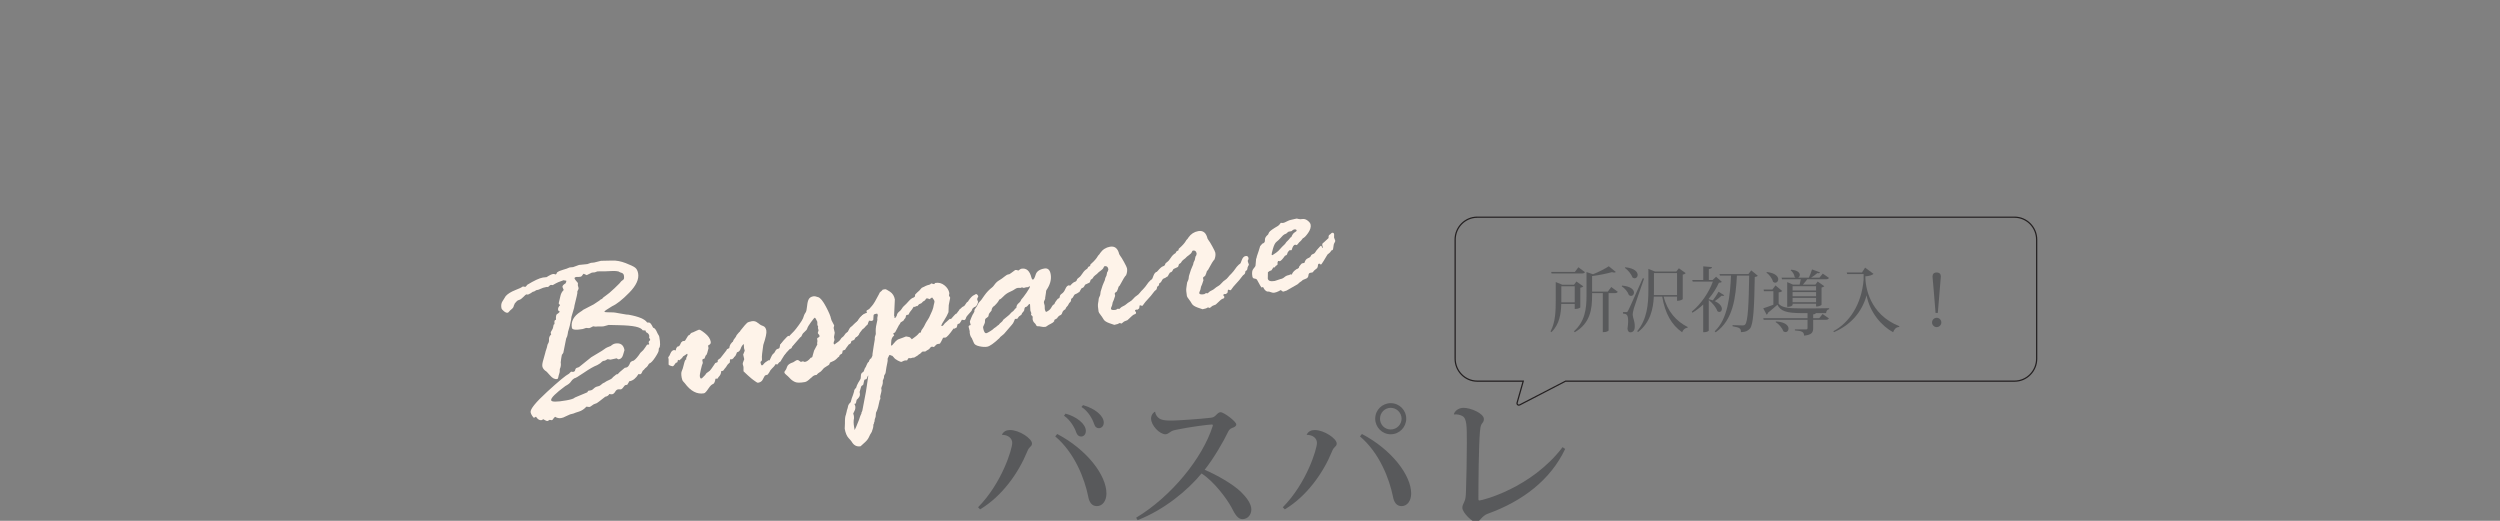 <?xml version="1.0" encoding="UTF-8" standalone="no"?>
<!DOCTYPE svg PUBLIC "-//W3C//DTD SVG 1.1//EN" "http://www.w3.org/Graphics/SVG/1.1/DTD/svg11.dtd">
<svg width="100%" height="100%" viewBox="0 0 720 150" version="1.1" xmlns="http://www.w3.org/2000/svg" xmlns:xlink="http://www.w3.org/1999/xlink" xml:space="preserve" xmlns:serif="http://www.serif.com/" style="fill-rule:evenodd;clip-rule:evenodd;stroke-linejoin:round;stroke-miterlimit:2;">
    <rect x="0" y="0" width="720" height="150" fill="#808080" stroke="none"/>
    <g transform="matrix(1,0,0,1,-3280,-2040)">
        <g id="menu2_head" transform="matrix(0.5,0,0,0.167,3280,2040)">
            <rect x="0" y="0" width="1440" height="900" style="fill:none;"/>
            <clipPath id="_clip1">
                <rect x="0" y="0" width="1440" height="900"/>
            </clipPath>
            <g clip-path="url(#_clip1)">
                <g transform="matrix(0.457,0,0,1.372,-4387.82,-1294.07)">
                    <g transform="matrix(5.556,0,0,5.556,10394.9,1320.63)">
                        <path d="M0,18.318L-0.109,18.338C-0.097,18.411 -0.237,18.67 -0.533,19.116L-0.942,19.188L-1.096,19.271C-1.483,19.827 -1.778,20.123 -1.978,20.158L-2.542,20.144L-2.65,20.164C-2.887,20.205 -3.098,20.387 -3.284,20.711C-3.471,21.034 -3.7,21.219 -3.972,21.267C-4.081,21.287 -4.29,21.267 -4.6,21.21C-4.767,21.54 -5.077,21.744 -5.529,21.824L-6.888,22.879C-7.057,22.983 -7.193,23.083 -7.299,23.175C-7.404,23.269 -7.572,23.345 -7.806,23.406C-8.039,23.465 -8.278,23.596 -8.522,23.798C-8.768,24.002 -8.972,24.117 -9.135,24.145L-9.795,24.065C-10.313,24.626 -10.871,24.996 -11.466,25.175C-12.062,25.355 -12.488,25.505 -12.748,25.626L-13.501,25.815L-14.618,26.321C-14.872,26.479 -15.179,26.589 -15.542,26.653C-15.996,26.733 -16.453,26.635 -16.913,26.36C-17.105,26.545 -17.298,26.776 -17.493,27.052L-17.646,27.136C-17.683,27.142 -17.761,27.129 -17.879,27.093C-17.997,27.057 -18.093,27.047 -18.165,27.059C-18.202,27.066 -18.266,27.105 -18.355,27.177C-18.445,27.249 -18.545,27.295 -18.654,27.314C-18.781,27.337 -19.104,27.197 -19.626,26.895C-19.733,27.026 -19.842,27.101 -19.951,27.121C-20.423,27.204 -20.853,26.943 -21.24,26.337L-21.675,26.582C-21.747,26.594 -21.884,26.455 -22.086,26.163C-22.286,25.87 -22.409,25.596 -22.454,25.341C-22.576,24.651 -21.332,23.111 -18.72,20.72C-16.108,18.33 -14.45,16.96 -13.742,16.61L-13.503,16.371C-13.414,16.243 -13.306,16.167 -13.178,16.144C-13.142,16.138 -13.045,16.16 -12.886,16.206L-12.723,16.177C-12.505,16.138 -12.373,15.984 -12.327,15.714C-12.28,15.444 -12.085,15.278 -11.739,15.216L-11.477,15.114L-8.694,12.881C-8.562,12.783 -8.096,12.504 -7.296,12.044C-6.496,11.585 -5.952,11.24 -5.665,11.011C-5.378,10.783 -4.907,10.554 -4.253,10.327L-4.01,10.115C-3.741,9.937 -3.508,9.83 -3.307,9.795C-2.09,9.58 -1.375,10.072 -1.163,11.271L-1.445,12.221C-1.609,12.887 -1.928,13.261 -2.4,13.345C-2.545,13.371 -2.663,13.34 -2.754,13.253C-2.844,13.166 -2.916,13.127 -2.972,13.136L-4.352,13.436L-4.99,13.323C-5.005,13.345 -5.201,13.455 -5.578,13.652L-6.015,13.729C-6.088,13.742 -6.309,13.922 -6.679,14.267L-7.34,14.666C-8.096,14.949 -9.1,15.52 -10.354,16.378C-11.608,17.236 -12.348,17.667 -12.572,17.669C-12.892,17.875 -13.146,18.131 -13.336,18.435C-13.526,18.741 -13.938,19.062 -14.572,19.398C-16.811,21.048 -17.887,22.119 -17.8,22.61C-17.727,23.028 -16.564,23.039 -14.313,22.641C-13.26,22.456 -12.623,22.241 -12.403,21.996L-9.604,20.827L-9.385,20.48L-8.813,20.379C-8.577,20.338 -8.341,20.192 -8.104,19.944C-7.866,19.697 -7.548,19.537 -7.148,19.466C-6.895,19.422 -6.659,19.296 -6.442,19.089C-6.227,18.882 -6.039,18.752 -5.88,18.695C-5.722,18.638 -5.59,18.564 -5.485,18.47C-5.38,18.378 -5.092,18.228 -4.623,18.023C-4.153,17.819 -3.872,17.605 -3.78,17.383L-3.482,17.162C-3.386,17.07 -3.231,16.94 -3.019,16.771L-2.69,16.714C-2.654,16.707 -2.505,16.549 -2.24,16.24L-1.09,15.278L-0.763,15.22C-0.399,15.157 -0.101,14.785 0.136,14.107C0.318,13.869 0.582,13.718 0.928,13.658C1.409,13.31 1.915,12.724 2.444,11.901L3.095,11.28C3.46,10.803 3.736,10.407 3.925,10.093C3.962,10.088 3.977,10.066 3.97,10.029L4.416,10.007L4.44,9.834C4.435,9.797 4.405,9.737 4.354,9.653L4.334,9.544C4.309,9.398 4.361,9.276 4.494,9.177C4.627,9.08 4.687,8.994 4.674,8.922L4.409,8.378C4.469,8.293 4.486,8.177 4.46,8.031C4.396,7.668 4.162,7.4 3.757,7.228L3.673,7.074L3.635,6.855C3.44,6.815 3.222,6.797 2.979,6.802C2.763,6.428 2.222,6.149 1.355,5.964C0.489,5.78 -0.752,5.672 -2.367,5.637L-4.762,5.582L-5.857,5.887C-6.04,5.92 -6.313,5.93 -6.68,5.92C-7.046,5.91 -7.312,5.919 -7.474,5.948C-7.638,5.976 -7.902,5.958 -8.27,5.891C-8.73,6.14 -9.034,6.279 -9.179,6.304L-9.861,6.255L-10.631,6.505C-12.19,6.779 -13.011,6.69 -13.091,6.235C-13.344,4.799 -12.695,3.589 -11.146,2.603C-10.939,2.492 -10.731,2.343 -10.521,2.156L-8.46,1.089C-8.285,1.021 -8.043,0.876 -7.735,0.653C-7.429,0.429 -7.139,0.238 -6.867,0.078L-6.524,-0.207L-6.233,-0.315C-6.121,-0.522 -5.85,-0.763 -5.419,-1.035C-4.989,-1.307 -4.315,-1.875 -3.4,-2.74C-2.484,-3.604 -1.977,-4.129 -1.879,-4.315C-1.782,-4.407 -1.638,-4.517 -1.444,-4.645C-1.252,-4.773 -1.201,-5.1 -1.294,-5.627C-1.355,-5.972 -1.59,-6.184 -1.998,-6.262L-2.364,-6.422C-2.414,-6.489 -2.51,-6.528 -2.652,-6.54C-2.796,-6.552 -2.95,-6.577 -3.116,-6.613C-3.282,-6.649 -4.128,-6.626 -5.653,-6.544L-7.285,-6.538L-7.895,-6.318L-8.56,-6.258L-9.726,-5.687L-10.307,-5.95C-10.313,-5.986 -10.354,-5.997 -10.426,-5.985C-10.499,-5.972 -10.593,-5.866 -10.708,-5.668C-10.823,-5.469 -10.964,-5.356 -11.126,-5.327C-11.418,-5.276 -11.716,-5.26 -12.021,-5.282L-12.129,-5.263C-12.401,-5.215 -12.521,-5.099 -12.489,-4.917C-12.471,-4.809 -12.214,-4.47 -11.721,-3.901L-11.743,-3.391L-11.578,-2.774C-11.553,-2.628 -11.647,-2.368 -11.86,-1.993L-11.853,-1.629C-11.904,-1.283 -12.038,-0.687 -12.254,0.156C-12.47,1.001 -12.58,1.517 -12.585,1.705L-13.2,3.781L-13.268,4.355C-13.496,5.502 -13.673,6.244 -13.801,6.585C-13.927,6.926 -14.008,7.268 -14.04,7.611C-14.073,7.955 -14.19,8.303 -14.39,8.656L-15.03,11.861C-15.099,12.005 -15.21,12.165 -15.365,12.342C-15.479,12.869 -15.565,13.436 -15.626,14.047C-15.533,14.574 -15.603,15.083 -15.833,15.573L-15.851,16.11C-15.838,16.182 -15.882,16.364 -15.979,16.653C-16.078,16.942 -16.145,17.203 -16.179,17.433C-16.213,17.664 -16.303,17.792 -16.448,17.817C-16.976,17.91 -17.512,17.635 -18.056,16.991C-18.601,16.346 -18.962,15.994 -19.142,15.931C-19.515,15.623 -19.731,15.296 -19.793,14.95C-19.851,14.623 -19.77,14.102 -19.548,13.389C-19.327,12.675 -19.192,12.193 -19.144,11.94C-19.094,11.688 -19.016,11.417 -18.907,11.126C-18.799,10.835 -18.728,10.579 -18.691,10.357C-18.655,10.135 -18.607,9.981 -18.548,9.895C-18.338,9.596 -18.25,9.249 -18.282,8.851C-18.315,8.454 -18.147,8.073 -17.781,7.709C-17.834,7.625 -17.869,7.527 -17.888,7.419C-17.914,7.273 -17.837,7.072 -17.657,6.815C-17.478,6.558 -17.375,6.321 -17.348,6.1C-17.321,5.88 -17.284,5.691 -17.237,5.533L-17.038,5.385C-17.028,5.233 -17.032,5.051 -17.05,4.839C-17.069,4.628 -16.954,4.481 -16.706,4.399C-16.743,3.656 -16.663,3.234 -16.465,3.133C-16.268,3.033 -16.052,2.85 -15.817,2.584C-16.064,2.459 -16.197,2.341 -16.217,2.232C-16.287,1.833 -16.138,1.46 -15.768,1.114C-15.819,1.029 -15.886,0.951 -15.963,0.881C-16.042,0.81 -16.083,0.757 -16.09,0.72L-15.704,-0.921C-15.595,-1.465 -15.356,-1.92 -14.989,-2.285L-14.935,-2.294L-15.228,-3.001C-15.272,-3.255 -15.04,-3.531 -14.53,-3.828C-14.369,-4.08 -14.323,-4.295 -14.391,-4.47L-14.527,-4.447L-14.992,-4.533L-16.153,-4.104C-16.468,-3.973 -16.896,-3.747 -17.439,-3.427L-17.785,-3.478L-17.922,-3.453C-17.995,-3.441 -18.127,-3.343 -18.319,-3.16L-18.514,-2.984C-18.633,-3.02 -18.747,-3.028 -18.855,-3.008C-19.4,-2.912 -19.849,-2.772 -20.201,-2.588C-20.552,-2.405 -20.866,-2.307 -21.146,-2.295C-21.245,-2.222 -21.423,-2.116 -21.679,-1.977L-21.951,-1.928C-21.987,-1.922 -22.066,-1.866 -22.188,-1.76C-22.31,-1.655 -22.595,-1.496 -23.045,-1.286C-23.276,-1.32 -23.409,-1.334 -23.445,-1.328C-23.519,-1.315 -23.736,-1.121 -24.101,-0.748C-24.466,-0.375 -24.773,-0.157 -25.024,-0.093C-25.275,-0.031 -25.46,0.068 -25.576,0.2C-25.694,0.334 -25.847,0.502 -26.035,0.704L-26.275,1.252C-26.304,1.519 -26.461,1.767 -26.748,1.996C-27.035,2.224 -27.231,2.414 -27.336,2.563C-27.44,2.713 -27.556,2.798 -27.683,2.821C-27.901,2.859 -28.179,2.745 -28.517,2.476C-28.854,2.208 -29.042,1.964 -29.08,1.746C-29.186,1.146 -29.109,0.65 -28.851,0.257C-28.593,-0.134 -28.341,-0.539 -28.096,-0.957C-27.624,-1.471 -26.911,-1.915 -25.957,-2.29C-25.002,-2.664 -24.443,-2.923 -24.28,-3.064C-24.287,-3.1 -24.272,-3.121 -24.235,-3.128L-23.744,-3.046C-23.622,-2.993 -23.442,-3.146 -23.207,-3.506C-21.65,-4.454 -20.482,-4.998 -19.701,-5.136L-19.592,-5.156L-18.847,-5.23L-18.313,-5.55C-17.938,-5.765 -17.652,-5.891 -17.452,-5.926C-17.234,-5.964 -17.083,-5.958 -17,-5.908C-16.915,-5.857 -16.837,-5.838 -16.765,-5.851C-16.655,-5.869 -16.551,-6.019 -16.45,-6.3C-16.138,-6.542 -15.682,-6.744 -15.082,-6.906C-14.483,-7.069 -14.003,-7.238 -13.64,-7.413L-13.478,-7.442L-12.813,-7.503L-11.467,-7.994L-9.59,-8.184L-8.77,-8.469L-8.051,-8.539L-6.489,-8.927L-3.942,-8.983C-2.994,-9.019 -1.978,-8.828 -0.892,-8.411C0.193,-7.993 0.909,-7.651 1.256,-7.384C1.603,-7.117 1.829,-6.684 1.935,-6.084C2.165,-4.776 1.495,-3.323 -0.075,-1.724C-1.646,-0.126 -2.936,0.893 -3.944,1.334C-5.146,2.051 -5.737,2.464 -5.718,2.574C-5.698,2.683 -5.326,2.734 -4.601,2.728C-3.875,2.722 -3.404,2.747 -3.189,2.802C-2.976,2.859 -2.792,2.892 -2.641,2.903C-2.49,2.914 -2.115,2.979 -1.517,3.097C-0.918,3.217 -0.488,3.273 -0.229,3.264C2.083,3.681 3.483,4.268 3.974,5.025C4.031,5.034 4.183,5.04 4.426,5.044C4.671,5.047 4.974,5.439 5.337,6.218C5.654,6.218 5.979,6.621 6.308,7.424L6.475,7.732C6.622,7.931 6.71,8.113 6.739,8.276C6.995,9.73 6.976,10.577 6.681,10.816C6.62,10.902 6.595,11.07 6.602,11.322C6.608,11.574 6.342,12.108 5.802,12.924C5.262,13.742 4.822,14.198 4.483,14.296C4.398,14.348 4.271,14.529 4.103,14.84L3.869,15.107C3.604,15.303 3.431,15.464 3.351,15.591C3.27,15.717 3.186,15.798 3.099,15.833C3.011,15.867 2.916,16.019 2.813,16.29C2.712,16.561 2.561,16.714 2.362,16.75C2.318,16.72 2.222,16.7 2.07,16.688L2.016,16.698C1.434,17.644 0.762,18.184 0,18.318" style="fill:rgb(254,243,233);fill-rule:nonzero;"/>
                    </g>
                    <g transform="matrix(5.556,0,0,5.556,10450.9,1402.42)">
                        <path d="M0,-3.467L0.412,-3.371C0.395,-3.687 0.521,-3.981 0.794,-4.254L1.013,-4.292C1.195,-4.324 1.389,-4.612 1.595,-5.154L2.012,-5.509C2.091,-5.485 2.204,-5.487 2.351,-5.512C2.459,-5.531 2.551,-5.622 2.626,-5.785C2.701,-5.948 2.902,-6.275 3.23,-6.763L3.34,-6.782C3.449,-6.802 3.567,-6.907 3.693,-7.099C3.82,-7.289 4.011,-7.407 4.267,-7.452L5.154,-7.862C5.433,-7.986 5.59,-8.051 5.626,-8.058C5.78,-8.141 6.238,-7.879 7.002,-7.274C7.764,-6.668 8.205,-6.029 8.323,-5.357C8.391,-4.975 8.23,-4.712 7.844,-4.57L7.727,-4.436L7.822,-3.891L7.537,-2.801C7.458,-2.506 7.334,-2.305 7.165,-2.201C7.053,-1.882 6.969,-1.66 6.917,-1.538L6.545,-1.417L6.41,-1.225L6.529,-0.543C6.404,-0.296 6.253,0.222 6.073,1.013C5.894,1.804 5.822,2.3 5.857,2.499C5.918,2.845 6.021,3.004 6.167,2.978C6.276,2.959 6.377,2.895 6.47,2.785C6.562,2.675 6.695,2.544 6.864,2.391C7.034,2.24 7.153,2.093 7.222,1.949C7.29,1.806 7.461,1.659 7.733,1.508C8.007,1.356 8.246,1.122 8.452,0.804C8.659,0.487 8.808,0.274 8.901,0.163C8.994,0.054 9.091,-0.09 9.191,-0.268C9.291,-0.444 9.358,-0.535 9.395,-0.542C9.504,-0.561 9.67,-0.628 9.894,-0.742C9.895,-0.948 9.904,-1.1 9.925,-1.197L10.521,-1.64L11.852,-3.336L12.021,-3.648C12.299,-3.772 12.472,-3.858 12.537,-3.906C12.596,-4.424 12.778,-4.821 13.086,-5.1C13.072,-5.172 13.154,-5.243 13.329,-5.312C13.423,-5.628 13.568,-5.893 13.765,-6.105C13.961,-6.318 14.11,-6.564 14.211,-6.845L14.746,-7.473C14.915,-7.577 15.022,-7.709 15.069,-7.867C15.866,-8.869 16.368,-9.449 16.574,-9.608C16.78,-9.767 17.138,-9.891 17.646,-9.981C18.154,-10.07 18.603,-9.947 18.988,-9.613C19.376,-9.278 19.773,-9.043 20.182,-8.909C20.589,-8.775 20.843,-8.426 20.942,-7.863C21.035,-7.335 20.805,-6.255 20.249,-4.62C19.997,-2.964 19.894,-1.957 19.937,-1.6C19.982,-1.242 19.937,-1.024 19.801,-0.944C19.665,-0.863 19.604,-0.787 19.616,-0.714L19.636,-0.606C19.713,-0.169 19.824,0.036 19.969,0.011C20.078,-0.009 20.212,-0.125 20.371,-0.341C20.529,-0.557 20.88,-0.824 21.422,-1.146L21.677,-1.133C22.061,-2.026 22.337,-2.52 22.508,-2.615C22.677,-2.711 22.83,-2.905 22.964,-3.202C23.099,-3.497 23.295,-3.677 23.556,-3.741C23.814,-3.806 23.974,-3.881 24.033,-3.967C23.975,-4.406 24.245,-4.959 24.847,-5.628C25.447,-6.296 25.803,-6.64 25.912,-6.659C26.093,-6.691 26.262,-6.58 26.418,-6.326C26.575,-6.073 26.721,-5.906 26.856,-5.828C26.991,-5.748 27.065,-5.673 27.078,-5.6L27.165,-5.109C27.207,-4.873 27.116,-4.697 26.894,-4.583C26.783,-4.152 26.661,-3.886 26.528,-3.788L26.029,-3.757C25.958,-3.631 25.898,-3.518 25.851,-3.415C25.803,-3.314 25.77,-3.27 25.748,-3.285C25.609,-3.223 25.394,-2.937 25.1,-2.426C24.807,-1.915 24.541,-1.488 24.302,-1.147L24.223,-0.964C24.096,-0.829 23.973,-0.733 23.852,-0.674L23.435,-0.179C23.234,-0.256 23.115,-0.291 23.079,-0.284C23.043,-0.279 22.979,-0.192 22.887,-0.026C22.794,0.14 22.592,0.368 22.277,0.657C21.964,0.947 21.742,1.254 21.612,1.576L21.254,2.089L20.697,2.271C20.643,2.281 20.566,2.379 20.469,2.565L20.089,3.278C19.908,3.629 19.562,3.848 19.055,3.938C18.947,3.957 18.789,3.887 18.583,3.726C18.377,3.566 18.186,3.431 18.008,3.322C17.829,3.213 17.412,2.865 16.756,2.278C16.101,1.69 15.77,1.379 15.763,1.343L15.758,0.36L15.588,-0.285C15.566,-0.412 15.617,-0.622 15.744,-0.917C15.87,-1.21 15.932,-1.366 15.928,-1.385L15.687,-2.439C15.716,-2.482 15.742,-2.542 15.767,-2.621L16.037,-3.316C15.969,-3.49 15.916,-3.688 15.877,-3.905L15.828,-4.825C15.526,-4.621 15.291,-4.276 15.125,-3.787C14.958,-3.299 14.674,-3.019 14.275,-2.948C14.038,-2.27 13.827,-1.923 13.643,-1.909C13.582,-1.824 13.541,-1.741 13.518,-1.662L13.175,-1.377L12.701,-1.35L12.657,-0.64C12.296,-0.351 12.07,-0.11 11.983,0.084C11.896,0.277 11.741,0.488 11.519,0.714L11.131,1.231L10.695,1.308C10.709,1.812 10.499,2.271 10.066,2.684L9.896,2.996L9.396,3.027C9.316,3.641 9.151,4.036 8.901,4.211C8.592,4.265 8.22,4.622 7.782,5.279C7.346,5.937 7.018,6.286 6.801,6.324C5.219,6.603 3.762,5.839 2.431,4.03C2.382,3.965 2.271,3.844 2.101,3.668C1.929,3.492 1.806,3.195 1.732,2.776C1.607,2.068 1.618,1.569 1.764,1.281C1.909,0.993 2.071,0.473 2.247,-0.28C2.424,-1.032 2.593,-1.376 2.754,-1.311C2.777,-1.39 2.777,-1.502 2.752,-1.648C2.981,-2.044 3.08,-2.333 3.048,-2.515C3.035,-2.587 2.992,-2.617 2.92,-2.605C2.883,-2.598 2.783,-2.525 2.621,-2.384L2.267,-2.153C2.108,-2.087 2.003,-1.993 1.949,-1.871C1.895,-1.749 1.785,-1.622 1.621,-1.49C1.456,-1.358 1.325,-1.245 1.229,-1.154L1.146,-1.14C1.018,-1.229 0.935,-1.271 0.898,-1.265C0.839,-0.954 0.78,-0.756 0.72,-0.671L0.4,-0.559C0.072,-0.07 -0.146,0.184 -0.256,0.204C-0.329,0.217 -0.505,0.182 -0.783,0.099C-1.061,0.017 -1.211,-0.087 -1.233,-0.214L-1.229,-1.311L-1.315,-1.802C-1.322,-1.838 -1.262,-1.923 -1.135,-2.059C-1.099,-2.065 -0.986,-2.286 -0.8,-2.722C-0.613,-3.157 -0.347,-3.406 0,-3.467" style="fill:rgb(254,243,233);fill-rule:nonzero;"/>
                    </g>
                    <g transform="matrix(5.556,0,0,5.556,10613.5,1396.61)">
                        <path d="M0,-9.604L0.262,-10.352C0.342,-10.536 0.454,-10.728 0.596,-10.931C0.738,-11.134 0.847,-11.613 0.92,-12.366C0.994,-13.12 1.129,-13.654 1.326,-13.969C1.523,-14.286 1.859,-14.485 2.333,-14.569C2.604,-14.617 2.988,-14.548 3.479,-14.364C3.972,-14.178 4.549,-13.46 5.21,-12.209C5.872,-10.958 6.251,-10.06 6.347,-9.514C6.385,-9.296 6.497,-9.03 6.685,-8.716C6.871,-8.403 6.998,-8.158 7.067,-7.983C6.976,-7.648 6.935,-7.462 6.94,-7.426L7.191,-6.318L7.023,-5.361L7.139,-4.707C6.985,-4.304 6.916,-4.058 6.933,-3.967C6.951,-3.858 7.007,-3.755 7.099,-3.66C7.888,-4.173 8.354,-4.56 8.495,-4.819C8.637,-5.078 8.788,-5.25 8.951,-5.335C9.113,-5.42 9.357,-5.707 9.684,-6.196L10.152,-6.559C10.296,-6.809 10.415,-7.032 10.512,-7.227C10.608,-7.421 10.735,-7.571 10.896,-7.674C11.055,-7.777 11.236,-7.94 11.44,-8.164C11.645,-8.386 11.952,-8.657 12.365,-8.973L12.579,-9.348C12.796,-9.705 13.075,-10.007 13.415,-10.254C13.755,-10.501 13.943,-10.629 13.979,-10.635C14.106,-10.658 14.268,-10.512 14.464,-10.201C14.658,-9.888 14.785,-9.569 14.843,-9.242C14.897,-8.932 14.773,-8.597 14.473,-8.235C14.171,-7.873 13.97,-7.607 13.868,-7.439C13.767,-7.271 13.499,-7.093 13.064,-6.904C13.031,-6.879 12.798,-6.454 12.363,-5.627L11.876,-5.205L11.666,-4.802C11.643,-4.722 11.41,-4.607 10.97,-4.455C10.951,-4.452 10.927,-4.353 10.896,-4.16C10.863,-3.967 10.69,-3.805 10.376,-3.675C9.829,-2.959 9.552,-2.565 9.547,-2.489L8.994,-2.279C8.945,-1.915 8.892,-1.689 8.833,-1.604C8.415,-1.418 8.202,-1.193 8.192,-0.929C8.146,-0.882 8.061,-0.831 7.939,-0.772L7.845,-0.671C7.485,-0.27 7.112,0.001 6.726,0.145L6.128,0.418L5.968,0.785C5.983,0.875 5.782,1.033 5.362,1.256C4.943,1.481 4.645,1.72 4.465,1.977L4.064,2.413C3.54,2.73 3.221,2.994 3.108,3.2L2.727,3.267C2.472,3.312 2.106,3.569 1.627,4.037C1.147,4.506 0.745,4.769 0.418,4.827C-0.635,5.013 -1.38,5.008 -1.817,4.813C-2.253,4.619 -2.633,4.348 -2.956,4.002C-3.279,3.657 -3.566,3.384 -3.817,3.184C-4.066,2.985 -4.205,2.812 -4.231,2.667C-4.253,2.54 -4.189,2.397 -4.039,2.24C-3.889,2.082 -3.749,1.791 -3.618,1.365C-3.487,0.938 -3.022,0.598 -2.225,0.345C-2.188,0.339 -2.066,0.261 -1.859,0.113C-1.651,-0.037 -1.476,-0.124 -1.33,-0.15C-1.148,-0.181 -0.893,-0.058 -0.562,0.221C-0.556,0.257 -0.517,0.269 -0.443,0.256L-0.017,0.125C0.208,0.236 0.356,0.284 0.43,0.271C0.864,0.194 1.29,-0.105 1.703,-0.628L1.803,-0.702L2.021,-0.741C2.075,-0.75 2.139,-0.919 2.211,-1.251L2.506,-2.288L3.243,-3.682L3.195,-3.955C3.186,-4.009 3.211,-4.182 3.271,-4.474L3.199,-4.883C3.171,-5.047 3.261,-5.17 3.471,-5.254C3.681,-5.338 3.771,-5.471 3.738,-5.653L3.645,-5.862C3.464,-6.036 3.364,-6.177 3.346,-6.287L3.521,-6.879L3.366,-7.443L3.437,-7.68C3.319,-7.921 3.257,-8.06 3.251,-8.097L3.239,-8.797C3.236,-8.815 3.155,-8.98 2.998,-9.29C2.84,-9.598 2.733,-9.749 2.679,-9.739C2.571,-9.72 2.274,-9.376 1.791,-8.71C1.309,-8.044 1.033,-7.583 0.966,-7.329C0.898,-7.073 0.703,-6.819 0.383,-6.565C0.062,-6.312 -0.143,-6.055 -0.228,-5.796C-0.313,-5.538 -0.444,-5.375 -0.62,-5.306L-2.189,-3.511L-3.922,-1.688C-4.039,-1.499 -4.115,-1.402 -4.151,-1.395C-4.824,-1.276 -5.228,-1.589 -5.358,-2.334C-5.4,-2.571 -5.339,-3.022 -5.175,-3.688C-5.062,-3.783 -4.975,-3.854 -4.918,-3.902C-4.86,-3.95 -4.833,-3.982 -4.837,-4C-4.84,-4.018 -4.859,-4.025 -4.896,-4.019L-4.713,-3.938L-4.659,-3.948C-4.064,-4.521 -3.675,-4.861 -3.488,-4.969C-3.3,-5.077 -3.153,-5.309 -3.048,-5.666L-2.046,-6.685C-1.793,-6.955 -1.418,-7.433 -0.92,-8.12C-0.423,-8.808 -0.115,-9.302 0,-9.604" style="fill:rgb(254,243,233);fill-rule:nonzero;"/>
                    </g>
                    <g transform="matrix(5.556,0,0,5.556,10733.6,1433.39)">
                        <path d="M0,-11.463L0.925,-11.794C1.414,-11.993 1.687,-12.098 1.742,-12.108C1.777,-12.113 1.864,-12.101 2.001,-12.068C2.138,-12.036 2.288,-12.007 2.452,-11.98C2.616,-11.952 2.82,-11.781 3.063,-11.469C3.88,-12.044 4.363,-12.438 4.513,-12.651C4.662,-12.865 4.801,-12.984 4.929,-13.006C4.965,-13.013 5.022,-13.004 5.102,-12.981C5.121,-13.078 5.147,-13.194 5.18,-13.331C5.213,-13.468 5.317,-13.642 5.496,-13.852C5.675,-14.061 5.928,-14.513 6.255,-15.208L6.977,-16.375L7.686,-17.934C7.857,-18.338 7.982,-18.802 8.059,-19.32L8.16,-19.704C8.194,-19.935 8.208,-20.068 8.202,-20.105C8.18,-20.232 8,-20.51 7.662,-20.938L7.033,-20.517L7.023,-20.571C6.776,-20.697 6.581,-20.747 6.436,-20.722C6.326,-20.702 6.238,-20.616 6.172,-20.464C6.104,-20.311 5.988,-20.201 5.821,-20.135C5.655,-20.067 5.52,-19.96 5.415,-19.811C5.311,-19.66 5.155,-19.558 4.949,-19.503C4.743,-19.448 4.535,-19.272 4.326,-18.972L3.99,-18.969L3.823,-18.799L3.48,-18.823C3.177,-18.319 2.955,-18.004 2.818,-17.876C2.682,-17.749 2.511,-17.471 2.305,-17.041L1.924,-16.974C1.777,-16.948 1.677,-16.724 1.62,-16.302C1.457,-16.161 1.306,-15.956 1.166,-15.688L0.533,-15.295C0.429,-15.033 0.297,-14.822 0.139,-14.663L-0.685,-13.112C-0.744,-13.027 -0.818,-12.967 -0.906,-12.934C-0.994,-12.899 -1.08,-12.856 -1.164,-12.804L-0.932,-12.282L-1.014,-12.268C-1.408,-11.954 -1.606,-11.488 -1.61,-10.869L-1.658,-10.187C-1.64,-10.077 -1.594,-10.029 -1.521,-10.042C-1.448,-10.055 -1.359,-10.136 -1.254,-10.286C-1.149,-10.436 -0.954,-10.657 -0.669,-10.951C-0.384,-11.245 -0.16,-11.416 0,-11.463M-9.91,9.061C-9.828,8.991 -9.49,8.2 -8.895,6.689L-8.714,6.124C-8.602,5.805 -8.488,5.54 -8.375,5.333L-8.359,5.105C-8.283,4.999 -8.218,4.846 -8.158,4.648L-7.355,0.432C-7.24,-0.189 -7.173,-0.627 -7.152,-0.884C-7.132,-1.14 -7.016,-1.943 -6.804,-3.292C-6.906,-3.236 -6.992,-3.086 -7.062,-2.839C-7.13,-2.593 -7.201,-2.463 -7.273,-2.45L-7.673,-2.323C-7.71,-2.317 -7.797,-1.964 -7.937,-1.266L-8.021,-1.109C-8.287,-1.025 -8.443,-0.848 -8.489,-0.577L-8.784,0.459L-8.717,0.841C-8.641,1.276 -8.887,1.741 -9.455,2.235C-9.563,2.798 -9.644,3.084 -9.697,3.093L-9.97,3.141L-9.774,3.612C-9.701,4.03 -9.76,4.411 -9.953,4.754C-10.145,5.098 -10.238,5.287 -10.231,5.323L-10.081,5.859L-10.049,6.359C-10.175,6.925 -10.171,7.58 -10.039,8.325L-9.91,9.061ZM-6.167,-7.143L-5.939,-7.605C-5.855,-7.769 -5.83,-7.942 -5.862,-8.124L-5.55,-10.175C-5.435,-10.907 -5.366,-11.313 -5.342,-11.393L-5.329,-11.957L-5.112,-12.642L-5.129,-13.369C-5.149,-13.909 -5.023,-14.737 -4.751,-15.853L-4.769,-16.272L-4.656,-16.909L-4.676,-17.019C-4.707,-17.2 -4.778,-17.282 -4.888,-17.263L-5.105,-17.225C-5.433,-17.167 -5.602,-17.062 -5.612,-16.91L-5.669,-16.113C-5.621,-15.841 -5.76,-15.675 -6.087,-15.617C-6.124,-15.61 -6.224,-15.621 -6.388,-15.65C-6.553,-15.676 -6.652,-15.687 -6.688,-15.681C-6.76,-15.442 -6.856,-15.145 -6.98,-14.785C-7.149,-14.681 -7.416,-14.437 -7.778,-14.055L-8.041,-13.952C-8.189,-13.626 -8.437,-13.273 -8.781,-12.894L-8.861,-12.711C-9.046,-12.266 -9.365,-12.004 -9.818,-11.924C-10.417,-11.818 -10.789,-12.174 -10.934,-12.992C-11.023,-13.501 -10.847,-13.931 -10.402,-14.28C-9.959,-14.631 -9.683,-14.923 -9.573,-15.157C-9.465,-15.392 -9.125,-15.747 -8.553,-16.223L-8.348,-16.652C-8.237,-16.878 -8.127,-17 -8.019,-17.02L-7.585,-17.266C-7.524,-17.35 -7.367,-17.415 -7.112,-17.46L-7.234,-17.832C-7.254,-17.942 -7.048,-18.1 -6.615,-18.308C-6.525,-18.436 -6.312,-18.679 -5.972,-19.039C-5.633,-19.399 -5.094,-20.3 -4.354,-21.742C-4.314,-21.936 -4.198,-22.102 -4.007,-22.239C-3.816,-22.375 -3.66,-22.529 -3.54,-22.7L-2.995,-22.797C-2.85,-22.822 -2.479,-22.635 -1.884,-22.234C-1.289,-21.833 -0.924,-21.251 -0.789,-20.487L-0.959,-16.831L-0.862,-16.596L-0.878,-16.367C-0.865,-16.295 -0.822,-16.265 -0.75,-16.278C-0.677,-16.291 -0.548,-16.463 -0.362,-16.796C-0.314,-17.16 -0.138,-17.463 0.168,-17.704C0.473,-17.945 0.688,-18.185 0.815,-18.423C0.942,-18.66 1.133,-18.887 1.386,-19.1C1.639,-19.314 1.965,-19.647 2.363,-20.102C2.763,-20.556 3.149,-20.835 3.525,-20.939L3.77,-21.151L3.807,-21.578C4.09,-21.891 4.403,-22.19 4.747,-22.475L5.311,-23.109C6.049,-23.501 6.608,-23.731 6.991,-23.798C7.173,-23.83 7.324,-23.932 7.444,-24.104L8.12,-23.942C8.157,-23.948 8.22,-24.015 8.31,-24.144C8.304,-24.18 8.337,-24.204 8.41,-24.217C9.156,-24.349 9.839,-24.169 10.461,-23.68C11.082,-23.189 11.453,-22.599 11.575,-21.908C11.582,-21.872 11.568,-21.785 11.537,-21.649C11.505,-21.512 11.497,-21.398 11.513,-21.307L11.753,-20.9L11.763,-20.846L11.438,-19.186C11.414,-18.994 11.395,-18.466 11.379,-17.601C11.13,-16.995 10.816,-16.405 10.44,-15.833C10.063,-15.262 9.824,-14.834 9.724,-14.555C9.81,-14.495 9.88,-14.47 9.934,-14.48C10.098,-14.508 10.305,-14.714 10.556,-15.095L11.698,-16.111L11.936,-16.041C12.157,-16.267 12.383,-16.523 12.613,-16.807C12.844,-17.091 13.057,-17.26 13.253,-17.314C13.335,-17.478 13.493,-17.693 13.728,-17.959L13.946,-18.307C14.055,-18.326 14.171,-18.412 14.293,-18.565C14.416,-18.718 14.569,-18.829 14.753,-18.899C14.937,-18.969 15.107,-19.144 15.263,-19.425C15.42,-19.705 15.562,-19.875 15.691,-19.936C15.821,-19.996 15.895,-20.084 15.911,-20.199C16.418,-20.925 16.839,-21.347 17.174,-21.462L17.481,-21.629C17.511,-21.671 17.544,-21.696 17.58,-21.702C17.779,-21.737 17.967,-21.574 18.144,-21.211L17.885,-20.604L17.934,-20.331L18.068,-20.046C18.1,-19.863 18.032,-19.613 17.863,-19.293C17.695,-18.973 17.475,-18.788 17.202,-18.74C16.919,-18.54 16.761,-18.349 16.728,-18.165C16.694,-17.981 16.47,-17.684 16.056,-17.274C15.641,-16.863 15.4,-16.525 15.335,-16.261C15.27,-15.996 15.137,-15.847 14.938,-15.812L14.417,-15.889C14.095,-15.27 13.858,-14.965 13.707,-14.976L13.544,-14.947L13.444,-14.873L13.237,-14.134C13.044,-14.063 12.899,-13.981 12.803,-13.889L12.521,-13.896C11.608,-12.591 10.997,-11.912 10.688,-11.858L10.188,-11.825C10.151,-11.818 10.084,-11.699 9.984,-11.466C9.885,-11.234 9.798,-11.064 9.723,-10.957C9.648,-10.849 9.554,-10.692 9.44,-10.484L8.869,-10.384C8.723,-10.359 8.478,-10.155 8.133,-9.776C8.139,-9.74 8.124,-9.719 8.088,-9.712L7.65,-9.804L7.596,-9.794C7.414,-9.762 7.203,-9.575 6.964,-9.233L6.177,-8.757C6.183,-8.721 6.168,-8.699 6.132,-8.692L5.54,-8.701C5.431,-8.682 5.283,-8.562 5.098,-8.343L4.903,-8.167C4.794,-8.148 4.619,-8.023 4.379,-7.794L3.564,-7.313C3.468,-7.333 3.383,-7.337 3.31,-7.324L2.829,-7.183L2.374,-7.215C2.283,-7.199 2.169,-7.048 2.032,-6.762C2.039,-6.725 2.006,-6.7 1.933,-6.688C1.896,-6.682 1.802,-6.684 1.65,-6.694L1.324,-6.637L0.726,-6.362C0.58,-6.337 0.295,-6.437 -0.129,-6.661C-0.552,-6.887 -0.839,-7.108 -0.989,-7.325L-1.339,-7.713C-1.613,-7.777 -1.805,-7.856 -1.914,-7.948L-2.113,-7.802C-2.118,-7.726 -2.175,-7.594 -2.282,-7.406C-2.39,-7.219 -2.438,-7.088 -2.424,-7.016C-2.383,-6.779 -2.415,-6.45 -2.519,-6.029C-2.622,-5.608 -2.751,-4.868 -2.902,-3.812L-3.181,-3.313C-3.238,-3.209 -3.258,-3.111 -3.242,-3.021C-3.213,-2.857 -3.31,-2.55 -3.53,-2.098C-3.469,-1.641 -3.562,-1.156 -3.81,-0.644L-3.871,-0.352L-3.804,0.03C-3.785,0.139 -3.889,0.616 -4.115,1.463L-4.068,2.045C-4.175,2.082 -4.299,2.474 -4.438,3.22C-4.578,3.966 -4.789,4.607 -5.068,5.144L-5.155,6.087L-5.342,6.626L-5.414,7.173C-5.435,7.269 -5.476,7.352 -5.539,7.42L-5.545,7.702L-5.689,7.84C-5.605,8.105 -5.698,8.591 -5.968,9.294C-5.955,9.367 -6.023,9.51 -6.173,9.724C-6.322,9.937 -6.484,10.242 -6.658,10.639C-6.831,11.034 -7.12,11.418 -7.522,11.789L-8.565,12.732C-9.438,12.886 -10.119,12.528 -10.609,11.658C-10.665,11.556 -10.896,11.287 -11.301,10.852C-11.705,10.418 -11.992,9.719 -12.162,8.756L-12.113,7.596C-12.127,6.566 -12.055,5.907 -11.9,5.618L-11.703,4.824C-11.691,4.672 -11.652,4.52 -11.586,4.368C-11.52,4.216 -11.461,3.989 -11.41,3.69C-11.359,3.391 -11.157,3.079 -10.803,2.754C-10.65,2.128 -10.475,1.581 -10.276,1.115L-10.024,0.311C-10.063,0.094 -9.914,-0.177 -9.577,-0.498C-9.475,-0.872 -9.309,-1.263 -9.08,-1.668C-8.853,-2.073 -8.699,-2.321 -8.621,-2.409C-8.543,-2.498 -8.502,-2.744 -8.498,-3.148C-8.494,-3.551 -8.378,-3.819 -8.148,-3.954C-7.92,-4.089 -7.8,-4.232 -7.789,-4.383L-7.598,-4.895C-7.441,-5.072 -7.305,-5.33 -7.187,-5.67C-7.068,-6.009 -6.908,-6.243 -6.706,-6.373C-6.547,-6.851 -6.367,-7.108 -6.167,-7.143" style="fill:rgb(254,243,233);fill-rule:nonzero;"/>
                    </g>
                    <g transform="matrix(5.556,0,0,5.556,10882.4,1329.32)">
                        <path d="M0,0.129C0.003,-0.283 0.172,-0.627 0.508,-0.902C0.843,-1.177 1.028,-1.43 1.062,-1.66C1.362,-1.975 1.777,-2.517 2.308,-3.285C2.838,-4.054 3.09,-4.511 3.064,-4.656C3.055,-4.711 3.014,-4.731 2.941,-4.719L2.887,-4.709L2.692,-4.534L2.192,-4.502L1.684,-4.355L1.268,-4.479L0.923,-4.362L0.359,-4.376C0.068,-4.324 -0.172,-4.221 -0.359,-4.066C-0.548,-3.911 -0.925,-3.709 -1.49,-3.459C-2.055,-3.209 -2.542,-2.866 -2.953,-2.428C-3.363,-1.99 -3.678,-1.753 -3.896,-1.714C-3.975,-1.419 -4.332,-0.952 -4.97,-0.316C-5.381,-0.094 -5.606,0.275 -5.646,0.787C-6.053,1.252 -6.25,1.513 -6.24,1.566L-6.35,2.065C-6.473,2.217 -6.636,2.354 -6.84,2.474C-7.043,2.594 -7.137,2.807 -7.12,3.113C-7.104,3.42 -7.179,3.714 -7.344,3.996C-7.51,4.278 -7.58,4.492 -7.554,4.637C-7.397,5.527 -7.146,5.942 -6.801,5.882C-6.655,5.857 -6.367,5.707 -5.937,5.435C-5.508,5.162 -5.264,4.983 -5.203,4.898C-5.144,4.813 -5.011,4.714 -4.806,4.603L-4.335,4.238C-4.275,4.153 -4.202,4.094 -4.114,4.059C-4.026,4.025 -3.945,3.949 -3.873,3.833C-3.799,3.718 -3.655,3.58 -3.439,3.42C-3.224,3.261 -3.07,3.069 -2.979,2.847C-2.701,2.61 -2.251,2.24 -1.627,1.737L-1.133,1.2C-0.765,0.948 -0.547,0.75 -0.478,0.607C-0.409,0.464 -0.25,0.305 0,0.129M9.053,-1.467L9.42,-1.926C9.692,-1.974 9.833,-2.125 9.845,-2.38C9.855,-2.635 10.016,-2.864 10.325,-3.069C10.635,-3.273 10.896,-3.623 11.107,-4.12C11.318,-4.616 11.578,-4.892 11.886,-4.946C11.995,-4.966 12.138,-4.896 12.314,-4.741C12.492,-4.585 12.59,-4.452 12.609,-4.344C12.715,-3.743 12.643,-3.093 12.391,-2.393L12.417,-1.61L12.288,-1.223C12.042,-1.029 11.892,-0.844 11.839,-0.665C11.786,-0.487 11.607,-0.25 11.305,0.047L11.1,0.478C10.721,0.675 10.49,0.931 10.405,1.246C10.32,1.561 10.159,1.758 9.92,1.838C9.681,1.917 9.445,2.147 9.212,2.525C9.046,2.648 8.843,2.768 8.601,2.885L8.595,3.167C8.445,3.381 8.184,3.577 7.812,3.755C7.441,3.933 7.17,4.089 6.996,4.222C6.823,4.356 6.7,4.429 6.628,4.441C6.282,4.503 5.952,4.49 5.637,4.405C5.323,4.32 5.008,4.287 4.692,4.305C4.564,4.215 4.479,4.108 4.439,3.984C4.398,3.86 4.278,3.708 4.078,3.527C3.878,3.348 3.745,3.076 3.681,2.713L3.699,2.175C3.687,2.103 3.624,2.02 3.515,1.926C3.404,1.834 3.343,1.751 3.33,1.678C3.317,1.606 3.326,1.548 3.356,1.505C3.386,1.462 3.395,1.404 3.382,1.331C3.365,1.24 3.33,1.144 3.274,1.042C3.219,0.939 3.185,0.852 3.172,0.779L3.1,-0.586C3.08,-0.695 3.034,-0.743 2.962,-0.73C2.889,-0.718 2.773,-0.603 2.615,-0.389C2.456,-0.172 2.249,-0.043 1.995,0.002C1.869,0.137 1.791,0.385 1.76,0.746C1.646,0.954 1.494,1.15 1.302,1.333L1.221,1.516C1.207,1.65 1.089,1.778 0.867,1.901C0.646,2.025 0.501,2.158 0.433,2.302L0.207,2.622L-0.32,2.659C-0.35,2.702 -0.422,2.879 -0.536,3.19C-0.65,3.5 -0.818,3.769 -1.04,3.995L-2.814,6.051C-3.007,6.234 -3.293,6.473 -3.673,6.764L-3.808,6.956C-5.093,8.177 -6.034,8.838 -6.634,8.944C-7.125,9.03 -7.722,8.996 -8.424,8.838C-9.126,8.682 -9.538,8.417 -9.66,8.044L-10.13,6.976C-10.338,6.75 -10.482,6.409 -10.563,5.954C-10.601,5.736 -10.608,5.589 -10.585,5.509L-10.614,5.346L-10.827,4.455C-10.865,4.237 -10.712,4.098 -10.366,4.037L-10.551,3.311C-10.563,3.238 -10.455,2.924 -10.226,2.368C-9.996,1.812 -9.832,1.488 -9.736,1.396L-9.525,0.994C-9.583,0.778 -9.496,0.525 -9.267,0.231C-9.037,-0.062 -8.862,-0.35 -8.743,-0.635C-8.625,-0.918 -8.365,-1.253 -7.965,-1.643L-7.289,-2.604C-6.766,-3.353 -6.163,-3.984 -5.484,-4.498C-5.382,-4.553 -5.191,-4.774 -4.913,-5.161C-4.634,-5.547 -4.294,-5.855 -3.893,-6.085C-3.493,-6.314 -3.109,-6.584 -2.741,-6.892C-2.373,-7.201 -2.071,-7.376 -1.834,-7.418L-1.616,-7.456C-1.544,-7.469 -1.102,-7.781 -0.289,-8.393L-0.125,-8.423C-0.054,-8.435 0.133,-8.392 0.432,-8.296L0.486,-8.306L0.885,-8.6C0.95,-8.649 1.038,-8.684 1.147,-8.703C2.275,-8.901 3.032,-8.229 3.417,-6.685C3.511,-6.364 3.631,-6.218 3.776,-6.243C3.958,-6.275 4.159,-6.652 4.379,-7.375C4.599,-8.098 5.253,-8.556 6.345,-8.748C7.125,-8.886 7.605,-8.454 7.781,-7.455C7.989,-6.273 7.659,-5.063 6.791,-3.823C6.744,-3.665 6.719,-3.491 6.714,-3.304L6.529,-2.118L6.539,-2.064C6.559,-1.955 6.507,-1.791 6.387,-1.573C6.266,-1.355 6.218,-1.174 6.244,-1.028L6.419,-0.356L6.443,0.427C6.505,0.773 6.608,0.988 6.754,1.074C7.309,0.827 7.687,0.512 7.891,0.129C8.095,-0.253 8.247,-0.473 8.35,-0.528L8.602,-0.685C8.718,-0.986 8.868,-1.247 9.053,-1.467" style="fill:rgb(254,243,233);fill-rule:nonzero;"/>
                    </g>
                    <g transform="matrix(5.556,0,0,5.556,10973.1,1325.22)">
                        <path d="M0,-8.392L0.389,-8.574L0.49,-8.956C1.287,-9.641 1.836,-10.252 2.135,-10.792C2.158,-10.871 2.227,-10.958 2.342,-11.054C2.456,-11.15 2.569,-11.3 2.683,-11.508C3.236,-12.298 3.978,-12.776 4.904,-12.94C5.995,-13.132 6.693,-12.571 7,-11.257L7.235,-10.877C7.426,-10.648 7.722,-10.165 8.123,-9.431C8.524,-8.696 8.741,-8.238 8.772,-8.056C8.859,-7.566 8.791,-7.047 8.569,-6.502C8.337,-6.33 7.849,-5.541 7.103,-4.136L6.864,-3.897C6.776,-3.544 6.643,-3.183 6.465,-2.815C6.123,-2.623 5.966,-2.455 5.991,-2.309L6.078,-1.819C6.084,-1.782 6.057,-1.703 5.994,-1.579C5.932,-1.455 5.854,-1.226 5.764,-0.892L5.604,-0.526C5.543,-0.441 5.496,-0.278 5.465,-0.038C5.432,0.202 5.363,0.425 5.26,0.63C5.154,0.837 5.112,0.994 5.132,1.103C5.18,1.376 5.559,1.449 6.267,1.324C6.303,1.318 6.43,1.24 6.647,1.088L7.048,1.13C7.084,1.124 7.165,1.049 7.289,0.905C7.414,0.761 7.619,0.628 7.907,0.502C8.193,0.377 8.438,0.22 8.64,0.035C8.841,-0.151 9.091,-0.326 9.39,-0.492C9.688,-0.657 9.961,-0.887 10.209,-1.184C10.456,-1.481 10.711,-1.708 10.975,-1.867C11.236,-2.026 11.471,-2.24 11.676,-2.51C11.881,-2.781 12.121,-3.043 12.395,-3.298C12.668,-3.552 13.082,-4.075 13.636,-4.866C14.011,-5.288 14.276,-5.532 14.434,-5.597C14.471,-5.604 14.587,-5.871 14.783,-6.404C14.98,-6.935 15.261,-7.233 15.624,-7.297C16.006,-7.365 16.229,-7.215 16.293,-6.852C16.328,-6.652 16.271,-6.446 16.121,-6.232L16.15,-6.068L16.281,-5.642C16.327,-5.594 16.359,-5.515 16.379,-5.406C16.392,-5.332 16.343,-5.212 16.232,-5.042C16.122,-4.872 16.059,-4.67 16.045,-4.433C16.03,-4.197 15.885,-4.016 15.606,-3.892C15.568,-3.473 15.467,-3.221 15.305,-3.136C15.141,-3.051 14.933,-2.827 14.678,-2.464C14.423,-2.1 14.051,-1.66 13.562,-1.142C13.071,-0.625 12.743,-0.234 12.574,0.03C12.405,0.295 12.284,0.431 12.212,0.445C12.175,0.451 12.096,0.427 11.975,0.375C11.853,0.321 11.772,0.297 11.736,0.303C11.628,0.323 11.578,0.463 11.586,0.724L11.525,1.016C11.314,1.203 11.191,1.299 11.155,1.306L10.982,1.28L10.873,1.299C10.654,1.337 10.561,1.439 10.589,1.602L10.801,1.846L10.81,1.9C10.854,2.155 10.731,2.308 10.441,2.359C10.241,2.394 9.719,2.834 8.874,3.675L8.112,3.978L7.521,4.448C7.281,4.36 7.134,4.32 7.079,4.33L6.667,4.543L5.886,4.737C5.867,4.74 5.504,4.617 4.795,4.367C4.086,4.117 3.636,3.822 3.444,3.481C3.253,3.14 3.024,2.8 2.759,2.463C2.492,2.126 2.348,1.884 2.322,1.739C2.168,0.867 2.131,0.231 2.211,-0.167C2.291,-0.565 2.332,-0.858 2.337,-1.046C2.341,-1.235 2.411,-1.449 2.547,-1.688C2.683,-1.927 2.764,-2.293 2.789,-2.785C3.13,-3.932 3.38,-4.641 3.538,-4.913C3.696,-5.184 3.8,-5.502 3.849,-5.867L4.116,-6.42C4.146,-6.462 4.176,-6.613 4.205,-6.871C4.234,-7.129 4.301,-7.286 4.403,-7.342C4.504,-7.621 4.548,-7.798 4.534,-7.871C4.441,-8.398 4.159,-8.62 3.687,-8.537C3.596,-8.52 3.513,-8.408 3.438,-8.198C3.361,-7.988 3.145,-7.756 2.786,-7.506C2.428,-7.255 2.21,-7.077 2.136,-6.97C2.061,-6.864 1.885,-6.715 1.609,-6.526C1.333,-6.336 1.111,-6.078 0.945,-5.748L0.521,-5.449C0.436,-5.078 0.342,-4.864 0.238,-4.809C0.137,-4.752 -0.184,-4.603 -0.722,-4.358C-0.755,-4.333 -0.826,-4.208 -0.937,-3.983C-1.048,-3.757 -1.238,-3.621 -1.512,-3.572C-1.69,-3.316 -1.864,-3.023 -2.031,-2.694C-2.104,-2.681 -2.282,-2.575 -2.565,-2.374L-3.087,-2.142C-3.213,-2.007 -3.342,-1.806 -3.473,-1.54C-3.604,-1.274 -3.905,-1.098 -4.378,-1.015C-4.65,-0.967 -4.826,-1.161 -4.902,-1.597C-5.06,-2.488 -4.871,-3.251 -4.337,-3.889C-3.803,-4.527 -3.394,-4.889 -3.109,-4.977C-2.824,-5.065 -2.662,-5.205 -2.621,-5.4C-2.581,-5.595 -2.43,-5.776 -2.169,-5.944C-1.908,-6.112 -1.628,-6.433 -1.327,-6.908C-1.026,-7.382 -0.671,-7.731 -0.261,-7.954L0,-8.392Z" style="fill:rgb(254,243,233);fill-rule:nonzero;"/>
                    </g>
                    <g transform="matrix(5.556,0,0,5.556,11084.4,1305.6)">
                        <path d="M0,-8.393L0.389,-8.575L0.49,-8.957C1.287,-9.642 1.836,-10.253 2.135,-10.793C2.158,-10.872 2.227,-10.959 2.342,-11.055C2.456,-11.15 2.569,-11.301 2.683,-11.509C3.236,-12.299 3.978,-12.777 4.904,-12.941C5.995,-13.132 6.693,-12.572 7,-11.258L7.235,-10.878C7.426,-10.649 7.722,-10.166 8.123,-9.432C8.524,-8.697 8.741,-8.239 8.772,-8.057C8.859,-7.567 8.791,-7.048 8.569,-6.503C8.337,-6.331 7.849,-5.542 7.103,-4.137L6.864,-3.898C6.776,-3.545 6.643,-3.184 6.465,-2.816C6.123,-2.623 5.966,-2.456 5.991,-2.31L6.078,-1.82C6.084,-1.783 6.057,-1.704 5.994,-1.58C5.932,-1.456 5.854,-1.227 5.764,-0.893L5.604,-0.527C5.543,-0.442 5.496,-0.279 5.465,-0.039C5.432,0.201 5.363,0.424 5.26,0.629C5.154,0.836 5.112,0.993 5.132,1.102C5.18,1.375 5.559,1.448 6.268,1.323C6.303,1.317 6.43,1.239 6.647,1.087L7.048,1.129C7.084,1.124 7.165,1.048 7.289,0.904C7.414,0.761 7.619,0.627 7.907,0.501C8.193,0.376 8.438,0.22 8.64,0.034C8.841,-0.152 9.091,-0.327 9.39,-0.493C9.688,-0.657 9.961,-0.888 10.209,-1.185C10.456,-1.481 10.711,-1.709 10.975,-1.868C11.236,-2.027 11.471,-2.241 11.676,-2.511C11.881,-2.782 12.121,-3.044 12.395,-3.298C12.668,-3.553 13.082,-4.076 13.636,-4.867C14.011,-5.289 14.276,-5.533 14.434,-5.598C14.471,-5.605 14.587,-5.872 14.783,-6.405C14.98,-6.936 15.261,-7.234 15.624,-7.297C16.006,-7.365 16.229,-7.216 16.293,-6.853C16.328,-6.653 16.271,-6.447 16.121,-6.233L16.15,-6.069L16.281,-5.642C16.327,-5.594 16.359,-5.516 16.379,-5.407C16.392,-5.333 16.344,-5.213 16.232,-5.043C16.122,-4.873 16.059,-4.671 16.045,-4.434C16.03,-4.197 15.885,-4.017 15.606,-3.893C15.568,-3.474 15.467,-3.222 15.305,-3.137C15.141,-3.052 14.933,-2.828 14.678,-2.465C14.423,-2.101 14.051,-1.661 13.562,-1.143C13.072,-0.626 12.743,-0.235 12.574,0.029C12.405,0.294 12.284,0.431 12.212,0.444C12.175,0.45 12.096,0.426 11.975,0.374C11.853,0.32 11.772,0.296 11.736,0.302C11.628,0.322 11.578,0.462 11.586,0.723L11.525,1.015C11.314,1.202 11.191,1.298 11.155,1.305L10.982,1.279L10.873,1.298C10.654,1.336 10.561,1.438 10.589,1.602L10.801,1.845L10.81,1.899C10.854,2.154 10.731,2.307 10.441,2.358C10.241,2.393 9.719,2.833 8.874,3.674L8.112,3.977L7.521,4.447C7.281,4.359 7.134,4.319 7.079,4.329L6.667,4.542L5.886,4.736C5.867,4.739 5.504,4.616 4.795,4.366C4.086,4.116 3.636,3.821 3.444,3.48C3.253,3.139 3.024,2.799 2.759,2.462C2.492,2.125 2.348,1.883 2.322,1.738C2.168,0.866 2.131,0.23 2.211,-0.168C2.291,-0.566 2.332,-0.859 2.337,-1.047C2.341,-1.236 2.411,-1.45 2.547,-1.689C2.683,-1.928 2.764,-2.293 2.789,-2.786C3.13,-3.933 3.38,-4.642 3.538,-4.914C3.696,-5.185 3.8,-5.502 3.849,-5.868L4.116,-6.421C4.146,-6.463 4.176,-6.614 4.205,-6.872C4.234,-7.13 4.301,-7.287 4.403,-7.342C4.504,-7.622 4.548,-7.799 4.534,-7.872C4.441,-8.399 4.159,-8.621 3.687,-8.538C3.596,-8.521 3.513,-8.409 3.438,-8.199C3.361,-7.989 3.145,-7.757 2.786,-7.507C2.428,-7.256 2.21,-7.078 2.136,-6.971C2.061,-6.864 1.885,-6.716 1.609,-6.527C1.333,-6.337 1.111,-6.079 0.945,-5.749L0.521,-5.45C0.436,-5.079 0.342,-4.865 0.238,-4.809C0.137,-4.753 -0.184,-4.604 -0.722,-4.359C-0.755,-4.334 -0.826,-4.209 -0.937,-3.984C-1.048,-3.758 -1.238,-3.622 -1.512,-3.573C-1.69,-3.317 -1.864,-3.024 -2.031,-2.695C-2.104,-2.682 -2.282,-2.576 -2.565,-2.375L-3.087,-2.143C-3.213,-2.008 -3.342,-1.807 -3.473,-1.541C-3.604,-1.274 -3.905,-1.099 -4.378,-1.016C-4.65,-0.968 -4.826,-1.162 -4.902,-1.598C-5.06,-2.489 -4.871,-3.252 -4.337,-3.89C-3.803,-4.528 -3.394,-4.89 -3.109,-4.978C-2.824,-5.066 -2.662,-5.206 -2.621,-5.401C-2.581,-5.596 -2.43,-5.777 -2.169,-5.945C-1.908,-6.113 -1.628,-6.434 -1.327,-6.909C-1.026,-7.383 -0.671,-7.732 -0.261,-7.955L0,-8.393Z" style="fill:rgb(254,243,233);fill-rule:nonzero;"/>
                    </g>
                    <g transform="matrix(5.556,0,0,5.556,11220.1,1291.39)">
                        <path d="M0,-9.637L-0.298,-9.416C-0.364,-9.366 -0.55,-9.169 -0.854,-8.825C-1.159,-8.481 -1.465,-8.194 -1.771,-7.961C-2.076,-7.73 -2.342,-7.218 -2.568,-6.429C-2.795,-5.64 -2.898,-5.191 -2.879,-5.081C-2.859,-4.972 -2.796,-4.928 -2.687,-4.947L-1.831,-5.519C-1.516,-5.744 -1.229,-6.009 -0.975,-6.317C-0.72,-6.624 -0.343,-7.009 0.157,-7.472L0.337,-7.729C0.36,-7.807 0.505,-7.969 0.771,-8.213C1.037,-8.456 1.228,-8.682 1.341,-8.89L1.595,-9.047C1.816,-9.592 2.077,-9.947 2.376,-10.112C2.675,-10.277 2.814,-10.414 2.796,-10.524C2.757,-10.741 2.564,-10.82 2.22,-10.759C2.074,-10.734 1.872,-10.604 1.613,-10.371L0.986,-10.261C0.913,-10.248 0.733,-10.103 0.444,-9.827L0,-9.637ZM-5.478,-6.985L-4.986,-7.549C-4.557,-7.662 -4.36,-7.931 -4.398,-8.356C-4.436,-8.78 -4.2,-9.196 -3.691,-9.605L-3.446,-10.125C-3.223,-10.446 -2.54,-10.932 -1.399,-11.582C-1.122,-11.819 -0.942,-12.019 -0.858,-12.184C-0.829,-12.227 -0.797,-12.251 -0.761,-12.257L-0.305,-12.226C-0.069,-12.267 0.224,-12.384 0.574,-12.577C0.924,-12.77 1.272,-12.897 1.616,-12.957L2.752,-13.214C2.823,-13.227 2.983,-13.199 3.229,-13.13C3.476,-13.061 3.762,-13.055 4.09,-13.113C4.488,-13.183 4.889,-13.067 5.289,-12.762C5.689,-12.458 5.917,-12.151 5.971,-11.842C6.07,-11.279 5.881,-10.655 5.403,-9.971C4.925,-9.287 4.521,-8.878 4.188,-8.745C3.935,-8.381 3.733,-8.145 3.585,-8.034C3.436,-7.924 3.29,-7.767 3.148,-7.564C3.006,-7.361 2.881,-7.249 2.772,-7.231C2.699,-7.218 2.641,-7.231 2.597,-7.27C2.553,-7.309 2.493,-7.322 2.421,-7.309C2.131,-7.258 1.876,-6.848 1.657,-6.077L1.157,-6.046C0.884,-5.791 0.723,-5.538 0.674,-5.286C0.625,-5.034 0.455,-4.883 0.165,-4.831C-0.388,-4.04 -0.782,-3.624 -1.018,-3.582C-1.055,-3.575 -1.187,-3.59 -1.418,-3.624C-1.531,-3.417 -1.569,-3.213 -1.534,-3.013C-1.496,-2.795 -1.619,-2.643 -1.903,-2.555L-2.198,-2.165L-2.48,-2.172L-2.924,-1.504C-3.196,-1.455 -3.462,-1.316 -3.72,-1.082C-3.718,-0.858 -3.724,-0.571 -3.736,-0.222C-3.75,0.128 -3.753,0.32 -3.747,0.356C-3.653,0.884 -3.126,1.062 -2.162,0.892L-0.887,0.47C-0.542,0.409 -0.235,0.262 0.032,0.027C0.301,-0.207 0.607,-0.356 0.953,-0.416C1.062,-0.436 1.219,-0.501 1.424,-0.612L1.716,-0.551C1.795,-0.846 1.988,-1.133 2.295,-1.412C2.602,-1.691 2.855,-1.849 3.056,-1.884L3.3,-2.095C3.334,-2.325 3.417,-2.491 3.549,-2.589L3.734,-2.819C3.854,-2.99 3.978,-3.086 4.104,-3.109L4.486,-3.176L4.586,-3.25C4.72,-3.76 4.976,-4.091 5.353,-4.242C5.729,-4.393 5.95,-4.568 6.02,-4.767C6.087,-4.966 6.244,-5.107 6.493,-5.188C6.741,-5.269 6.933,-5.43 7.068,-5.669C7.204,-5.908 7.384,-6.141 7.606,-6.368C7.829,-6.595 7.981,-6.762 8.065,-6.871C8.149,-6.979 8.228,-7.039 8.302,-7.053C8.409,-7.072 8.479,-7 8.508,-6.836C8.537,-6.673 8.587,-6.598 8.659,-6.611C8.732,-6.623 8.763,-6.665 8.75,-6.739C8.737,-6.811 8.702,-6.899 8.647,-7.001L8.613,-7.193C8.565,-7.465 8.679,-7.672 8.954,-7.815L10.041,-8.822C10.011,-9.209 10.075,-9.45 10.237,-9.545C10.399,-9.639 10.517,-9.735 10.595,-9.832C10.671,-9.93 10.764,-9.989 10.872,-10.008C11.108,-10.05 11.251,-9.934 11.299,-9.662L11.287,-8.929L11.554,-8.217C11.573,-8.108 11.513,-7.943 11.373,-7.721C11.234,-7.5 11.154,-7.186 11.132,-6.779C11.109,-6.372 11.029,-6.138 10.89,-6.075L10.727,-6.047C10.46,-5.644 10.236,-5.394 10.057,-5.296C9.878,-5.199 9.747,-5.059 9.667,-4.876L8.927,-3.65C8.777,-3.436 8.651,-3.244 8.549,-3.077C8.447,-2.908 8.36,-2.82 8.288,-2.807L8.031,-2.986C8.024,-3.022 7.985,-3.034 7.912,-3.021C7.729,-2.99 7.636,-2.86 7.629,-2.633C7.622,-2.408 7.561,-2.2 7.443,-2.011C6.942,-1.659 6.63,-1.362 6.504,-1.115L6.351,-1.031L5.859,-0.944C5.623,-0.903 5.49,-0.697 5.462,-0.326C5.433,0.045 5.21,0.295 4.792,0.425C4.374,0.554 4.089,0.717 3.937,0.913C3.906,0.956 3.83,1.007 3.709,1.065C3.588,1.124 3.359,1.314 3.022,1.636L0.875,2.858C0.709,2.981 0.599,3.048 0.544,3.056L-0.2,3.301C-0.31,3.32 -0.432,3.266 -0.565,3.139C-0.701,3.014 -0.786,2.954 -0.823,2.961L-1.285,3.211C-1.63,3.384 -1.966,3.5 -2.293,3.557C-2.476,3.59 -2.687,3.561 -2.927,3.472C-3.168,3.384 -3.356,3.323 -3.493,3.291C-4.021,3.384 -4.466,3.041 -4.828,2.261L-5.146,2.374C-5.219,2.386 -5.577,1.785 -6.224,0.568C-6.358,0.441 -6.55,0.368 -6.798,0.345C-7.044,0.324 -7.194,0.168 -7.245,-0.123C-7.39,-0.942 -7.31,-1.523 -7.004,-1.866C-6.699,-2.21 -6.542,-2.458 -6.531,-2.611L-6.399,-4.095C-6.337,-4.162 -6.278,-4.36 -6.224,-4.689L-5.799,-5.944C-5.749,-6.083 -5.642,-6.431 -5.478,-6.985" style="fill:rgb(254,243,233);fill-rule:nonzero;"/>
                    </g>
                    <g transform="matrix(5.556,0,0,5.556,11463.3,1451.66)">
                        <path d="M0,-42.237C-2.691,-42.237 -4.88,-40.023 -4.88,-37.302L-4.88,-10.363C-4.88,-7.642 -2.691,-5.428 0,-5.428L10.615,-5.428L9.17,-0.35C9.134,-0.221 9.193,-0.117 9.26,-0.062C9.346,0.007 9.454,0.019 9.55,-0.032L20.012,-5.428L121.88,-5.428C124.571,-5.428 126.76,-7.642 126.76,-10.363L126.76,-37.302C126.76,-40.023 124.571,-42.237 121.88,-42.237L0,-42.237ZM9.427,0.283C9.304,0.283 9.183,0.241 9.081,0.158C8.906,0.015 8.836,-0.21 8.898,-0.428L10.24,-5.144L0,-5.144C-2.847,-5.144 -5.163,-7.486 -5.163,-10.363L-5.163,-37.302C-5.163,-40.179 -2.847,-42.52 0,-42.52L121.88,-42.52C124.728,-42.52 127.043,-40.179 127.043,-37.302L127.043,-10.363C127.043,-7.486 124.728,-5.144 121.88,-5.144L20.046,-5.144L9.68,0.22C9.599,0.262 9.513,0.283 9.427,0.283" style="fill:rgb(35,31,32);fill-rule:nonzero;"/>
                    </g>
                    <g transform="matrix(5.556,0,0,5.556,11632.2,1334.71)">
                        <path d="M0,-5.538L1.473,-4.45C1.36,-4.226 1.137,-4.146 0.721,-4.146L-0.608,-4.146L-0.608,4.289C-0.608,4.369 -1.024,4.674 -1.696,4.674L-1.921,4.674L-1.921,-4.146L-4.354,-4.146L-4.354,-3.538C-4.354,-0.608 -4.722,2.641 -8.275,4.69L-8.468,4.482C-6.002,2.289 -5.618,-0.513 -5.618,-3.538L-5.618,-8.916L-4.146,-8.42C-2.817,-8.948 -1.36,-9.7 -0.561,-10.228L1.04,-8.932C0.944,-8.851 0.816,-8.804 0.672,-8.804C0.528,-8.804 0.353,-8.836 0.16,-8.9C-0.977,-8.58 -2.753,-8.212 -4.354,-8.004L-4.354,-4.498L-0.784,-4.498L0,-5.538ZM-8.291,-5.698L-11.332,-5.698L-11.332,-2.065L-8.291,-2.065L-8.291,-5.698ZM-5.971,-8.9C-6.099,-8.676 -6.29,-8.596 -6.738,-8.596L-13.541,-8.596L-13.638,-8.948L-8.259,-8.948L-7.459,-10.004L-5.971,-8.9ZM-8.291,-1.713L-11.349,-1.713C-11.396,0.384 -11.717,2.897 -13.573,4.674L-13.781,4.514C-12.661,2.433 -12.597,-0.177 -12.597,-2.545L-12.597,-6.659L-11.108,-6.051L-8.451,-6.051L-7.907,-6.787L-6.354,-5.683C-6.45,-5.555 -6.707,-5.427 -7.026,-5.362L-7.026,-0.913C-7.026,-0.881 -7.427,-0.56 -8.291,-0.56L-8.291,-1.713Z" style="fill:rgb(88,89,91);fill-rule:nonzero;"/>
                    </g>
                    <g transform="matrix(5.556,0,0,5.556,11686,1353.66)">
                        <path d="M0,-12.101L0,-8.228C0,-7.875 0,-7.507 -0.017,-7.123L5.234,-7.123L5.234,-12.101L0,-12.101ZM5.234,-6.771L2.209,-6.771C3.009,-3.474 5.09,-1.153 7.667,0.112L7.619,0.255C7.074,0.32 6.627,0.671 6.387,1.296C3.985,-0.385 2.513,-2.961 1.873,-6.771L-0.032,-6.771C-0.16,-4.018 -0.816,-0.929 -3.602,1.232L-3.81,1.056C-1.585,-1.618 -1.265,-4.947 -1.265,-8.212L-1.265,-13.045L0.224,-12.454L5.074,-12.454L5.65,-13.19L7.203,-12.085C7.091,-11.957 6.851,-11.813 6.53,-11.749L6.53,-6.211C6.53,-6.195 6.162,-5.827 5.234,-5.827L5.234,-6.771ZM-6.515,-13.413C-4.386,-13.205 -3.697,-12.341 -3.697,-11.685C-3.697,-11.253 -4.002,-10.917 -4.386,-10.917C-4.546,-10.917 -4.706,-10.981 -4.882,-11.109C-5.139,-11.877 -5.891,-12.774 -6.595,-13.27L-6.515,-13.413ZM-6.291,-3.266C-6.083,-3.266 -6.034,-3.266 -5.875,-3.602C-5.715,-3.842 -5.538,-4.21 -2.529,-10.933L-2.241,-10.853C-2.961,-8.788 -4.322,-4.93 -4.562,-4.098C-4.69,-3.602 -4.818,-3.106 -4.818,-2.705L-4.818,-2.642C-4.802,-1.937 -4.354,-1.281 -4.354,-0.08C-4.354,0.255 -4.354,1.312 -5.378,1.312C-5.698,1.312 -5.938,1.04 -6.003,0.496C-5.906,-0.128 -5.858,-0.721 -5.858,-1.201C-5.858,-2.593 -6.131,-2.881 -7.027,-2.93L-7.027,-3.266C-6.467,-3.266 -6.291,-3.282 -6.291,-3.282L-6.291,-3.266ZM-7.235,-9.268C-5.187,-9.092 -4.53,-8.291 -4.53,-7.684C-4.53,-7.267 -4.818,-6.931 -5.187,-6.931C-5.347,-6.931 -5.522,-6.996 -5.683,-7.123C-5.923,-7.844 -6.627,-8.676 -7.315,-9.108L-7.235,-9.268Z" style="fill:rgb(88,89,91);fill-rule:nonzero;"/>
                    </g>
                    <g transform="matrix(5.556,0,0,5.556,11808.6,1355.79)">
                        <path d="M0,-13.093L1.489,-11.877C1.377,-11.748 1.169,-11.653 0.801,-11.589C0.688,-4.642 0.496,-0.737 -0.32,0.112C-0.832,0.624 -1.296,0.864 -2.337,0.881C-2.337,0.08 -2.513,-0.16 -4.241,-0.448L-4.226,-0.704C-3.505,-0.672 -2.465,-0.64 -1.984,-0.64C-1.664,-0.64 -1.553,-0.672 -1.376,-0.848C-0.752,-1.489 -0.56,-5.49 -0.464,-11.908L-3.249,-11.908C-3.505,-7.043 -4.081,-1.841 -8.067,0.913L-8.291,0.688C-5.282,-2.081 -4.77,-7.523 -4.594,-11.908L-7.091,-11.908L-7.203,-12.261L-0.64,-12.261L0,-13.093ZM-9.636,-6.578C-9.283,-6.498 -8.979,-6.403 -8.707,-6.307C-8.307,-6.803 -7.843,-7.539 -7.411,-8.259L-6.114,-7.459C-6.179,-7.379 -6.274,-7.315 -6.435,-7.315C-6.515,-7.315 -6.61,-7.331 -6.723,-7.363C-7.187,-6.931 -7.763,-6.483 -8.275,-6.13C-7.074,-5.602 -6.658,-4.882 -6.658,-4.369C-6.658,-3.97 -6.915,-3.682 -7.234,-3.682C-7.379,-3.682 -7.522,-3.745 -7.683,-3.873C-7.955,-4.722 -8.835,-5.762 -9.636,-6.37L-9.636,0.528C-9.636,0.624 -10.052,0.896 -10.676,0.896L-10.9,0.896L-10.9,-5.363C-11.637,-4.674 -12.453,-4.05 -13.35,-3.505L-13.478,-3.762C-11.381,-5.474 -9.588,-8.115 -8.707,-10.548L-13.27,-10.548L-13.381,-10.916L-10.884,-10.916L-10.884,-14.006L-8.899,-13.829C-8.915,-13.573 -9.092,-13.478 -9.62,-13.398L-9.62,-10.916L-8.755,-10.916L-7.971,-11.653L-6.675,-10.5C-6.786,-10.356 -6.963,-10.308 -7.331,-10.292C-7.891,-9.075 -8.659,-7.827 -9.636,-6.691L-9.636,-6.578Z" style="fill:rgb(88,89,91);fill-rule:nonzero;"/>
                    </g>
                    <g transform="matrix(5.556,0,0,5.556,4156.22,-52494.9)">
                        <path d="M1386.7,9686.45L1392.03,9686.45L1392.03,9685.48L1386.7,9685.48L1386.7,9686.45ZM1386.7,9685.12L1392.03,9685.12L1392.03,9684.16L1386.7,9684.16L1386.7,9685.12ZM1392.03,9682.84L1386.7,9682.84L1386.7,9683.8L1392.03,9683.8L1392.03,9682.84ZM1384.31,9681.27L1384.2,9680.91L1387.38,9680.91C1387.3,9680.88 1387.24,9680.82 1387.16,9680.75C1387.1,9680.21 1386.71,9679.57 1386.26,9679.23L1386.38,9679.1C1387.85,9679.23 1388.34,9679.81 1388.34,9680.27C1388.34,9680.56 1388.17,9680.8 1387.94,9680.91L1390.39,9680.91C1390.65,9680.37 1390.94,9679.6 1391.11,9679.04L1392.92,9679.71C1392.86,9679.83 1392.75,9679.91 1392.55,9679.91C1392.49,9679.91 1392.41,9679.89 1392.31,9679.87C1391.95,9680.19 1391.4,9680.59 1390.89,9680.91L1392.79,9680.91L1393.55,9679.99L1394.95,9680.96C1394.83,9681.19 1394.65,9681.27 1394.22,9681.27L1390.03,9681.27C1389.72,9681.67 1389.35,9682.13 1389.03,9682.48L1391.87,9682.48L1392.39,9681.78L1393.9,9682.84C1393.8,9682.95 1393.56,9683.08 1393.27,9683.14L1393.27,9687.03C1393.27,9687.06 1392.91,9687.43 1392.03,9687.43L1392.03,9686.8L1386.7,9686.8L1386.7,9687.08C1386.7,9687.09 1386.54,9687.51 1385.48,9687.51L1385.48,9681.91L1386.79,9682.48L1388.3,9682.48C1388.39,9682.11 1388.49,9681.65 1388.57,9681.27L1384.31,9681.27ZM1382.93,9690.81C1385.08,9690.93 1385.78,9691.78 1385.78,9692.44C1385.78,9692.87 1385.5,9693.22 1385.1,9693.22C1384.93,9693.22 1384.78,9693.16 1384.6,9693.03C1384.34,9692.28 1383.59,9691.41 1382.85,9690.95L1382.93,9690.81ZM1380.87,9679.63C1382.81,9679.86 1383.45,9680.66 1383.45,9681.28C1383.45,9681.7 1383.14,9682.05 1382.76,9682.05C1382.6,9682.05 1382.44,9681.99 1382.26,9681.84C1382.09,9681.11 1381.43,9680.23 1380.77,9679.76L1380.87,9679.63ZM1394.99,9688.04C1394.54,9688.12 1394.33,9688.47 1394.3,9688.93L1391.96,9688.93C1391.93,9689.09 1391.8,9689.16 1391.37,9689.21L1391.37,9690.07L1392.75,9690.07L1393.5,9689.13L1394.94,9690.12C1394.81,9690.34 1394.62,9690.44 1394.17,9690.44L1391.37,9690.44L1391.37,9692.29C1391.37,9693.22 1391.13,9693.86 1389.3,9694.02C1389.3,9693.03 1388.55,9692.97 1387.22,9692.84L1387.22,9692.61L1389.7,9692.61C1390.01,9692.61 1390.09,9692.53 1390.09,9692.28L1390.09,9690.44L1380.15,9690.44L1380.05,9690.07L1390.09,9690.07L1390.09,9688.93L1388.84,9688.93C1385.1,9688.93 1383.99,9688.42 1383.25,9687.04C1382.74,9687.49 1382.02,9688.12 1381.11,9688.85C1381.08,9689.06 1380.96,9689.22 1380.81,9689.28L1380.04,9687.84C1380.49,9687.7 1381.37,9687.4 1382.34,9687.03L1382.34,9683.97L1380.2,9683.97L1380.13,9683.59L1382.12,9683.59L1382.82,9682.66L1384.34,9683.92C1384.23,9684.05 1384.01,9684.18 1383.54,9684.24L1383.54,9686.8L1383.53,9686.8C1384.31,9687.67 1385.53,9687.86 1388.84,9687.86C1390.47,9687.86 1393.35,9687.86 1394.99,9687.81L1394.99,9688.04Z" style="fill:rgb(88,89,91);fill-rule:nonzero;"/>
                    </g>
                    <g transform="matrix(5.556,0,0,5.556,11948.2,1354.64)">
                        <path d="M0,-12.406L0.704,-13.51L2.609,-12.101C2.354,-11.798 1.617,-11.605 0.753,-11.525C0.753,-9.188 1.665,-2.929 8.483,-0.257L8.42,-0.081C7.747,-0.033 7.331,0.384 7.06,1.104C4.498,-0.257 1.777,-3.33 1.041,-7.235C-0.032,-3.394 -2.608,-0.512 -6.354,1.088L-6.498,0.88C-2.881,-1.041 -0.111,-5.155 0.368,-10.757L0.368,-12.053L-3.361,-12.053L-3.457,-12.406L0,-12.406Z" style="fill:rgb(88,89,91);fill-rule:nonzero;"/>
                    </g>
                    <g transform="matrix(5.556,0,0,5.556,12037.1,1349.39)">
                        <path d="M0,-10.565C0,-11.077 0.272,-11.461 0.944,-11.461C1.617,-11.461 1.889,-11.077 1.889,-10.565C1.889,-10.533 1.297,-3.618 1.201,-2.305L0.688,-2.305C0.576,-3.922 0.017,-10.34 0,-10.517L0,-10.565ZM2.001,-0.161C2.001,0.415 1.521,0.896 0.944,0.896C0.368,0.896 -0.111,0.415 -0.111,-0.161C-0.111,-0.737 0.368,-1.217 0.944,-1.217C1.553,-1.217 2.001,-0.705 2.001,-0.161" style="fill:rgb(88,89,91);fill-rule:nonzero;"/>
                    </g>
                    <g transform="matrix(5.556,0,0,5.556,10966.4,1583.46)">
                        <path d="M0,-23.582C2.752,-22.814 4.703,-21.15 4.703,-19.646C4.703,-18.814 4.159,-18.366 3.584,-18.366C3.136,-18.366 2.752,-18.591 2.496,-19.358C2.208,-20.318 1.216,-22.206 -0.352,-23.166L0,-23.582ZM-3.968,-21.662C-1.472,-20.99 0.64,-19.326 0.64,-17.759C0.64,-16.927 0.128,-16.478 -0.448,-16.478C-0.896,-16.478 -1.312,-16.734 -1.568,-17.471C-1.855,-18.398 -2.912,-20.286 -4.319,-21.183L-3.968,-21.662ZM-5.855,-17.055C0.864,-13.535 5.312,-7.743 5.312,-3.584C5.312,-2.016 4.479,-0.735 3.136,-0.735C1.92,-0.735 1.376,-1.728 1.152,-3.008C0.384,-6.783 -1.824,-12.735 -6.304,-16.511L-5.855,-17.055ZM-18.398,-16.895C-18.047,-17.631 -17.375,-17.95 -16.575,-17.95C-14.399,-17.95 -11.583,-15.999 -11.583,-14.911C-11.583,-14.143 -12.191,-14.335 -12.671,-13.055C-14.655,-8.224 -18.367,-2.976 -23.358,0L-23.807,-0.479C-18.398,-5.951 -16.062,-13.663 -16.062,-15.039C-16.062,-16.159 -17.087,-16.862 -18.367,-16.862L-18.398,-16.895Z" style="fill:rgb(88,89,91);fill-rule:nonzero;"/>
                    </g>
                    <g transform="matrix(5.556,0,0,5.556,11033.3,1463.65)">
                        <path d="M0,23.454C8.063,18.623 15.103,9.888 17.375,2.72C17.406,2.656 17.406,2.592 17.406,2.528C17.406,2.4 17.343,2.368 17.119,2.368C16.479,2.368 12.127,2.912 9.119,3.552C8.319,3.712 8.063,3.84 7.711,4.096C7.392,4.288 7.104,4.576 6.655,4.576C5.344,4.576 3.392,2.592 3.392,0.992C3.392,0.096 4.128,-0.544 4.319,-0.544C4.384,0.192 4.896,0.864 5.6,1.183C6.304,1.472 7.296,1.472 8.224,1.472C9.119,1.472 14.335,1.152 16.99,0.832C17.566,0.736 17.727,0.608 18.047,0.32C18.494,-0.128 18.751,-0.416 19.167,-0.416C19.935,-0.416 22.719,1.696 22.719,2.336C22.719,2.784 22.271,2.975 21.727,3.168C21.278,3.359 21.055,3.647 20.895,3.968C19.902,6.08 17.599,10.048 15.551,12.607C18.494,13.855 21.95,15.871 23.742,17.566C25.054,18.847 26.142,20.287 26.142,21.599C26.142,22.719 25.374,23.774 24.126,23.774C23.103,23.774 22.494,22.814 21.599,21.055C20.671,19.327 17.791,15.327 14.847,13.439C11.679,17.279 6.367,21.662 0.352,23.998L0,23.454Z" style="fill:rgb(88,89,91);fill-rule:nonzero;"/>
                    </g>
                    <g transform="matrix(5.556,0,0,5.556,11367.9,1563.91)">
                        <path d="M0,-16.991C0,-18.335 -1.12,-19.455 -2.464,-19.455C-3.84,-19.455 -4.896,-18.335 -4.896,-16.991C-4.896,-15.646 -3.84,-14.558 -2.464,-14.558C-1.056,-14.558 0,-15.711 0,-16.991M-2.464,-20.511C-0.512,-20.511 1.056,-18.942 1.056,-16.991C1.056,-15.071 -0.512,-13.47 -2.464,-13.47C-4.416,-13.47 -5.983,-15.071 -5.983,-16.991C-5.983,-19.007 -4.352,-20.511 -2.464,-20.511M-8.991,-13.535C-2.271,-10.015 2.176,-4.223 2.176,-0.064C2.176,1.504 1.344,2.784 0,2.784C-1.216,2.784 -1.76,1.792 -1.983,0.512C-2.752,-3.263 -4.96,-9.216 -9.439,-12.991L-8.991,-13.535ZM-21.534,-13.375C-21.183,-14.111 -20.511,-14.43 -19.711,-14.43C-17.535,-14.43 -14.719,-12.479 -14.719,-11.391C-14.719,-10.623 -15.327,-10.815 -15.807,-9.535C-17.791,-4.704 -21.503,0.544 -26.494,3.52L-26.942,3.04C-21.534,-2.431 -19.198,-10.143 -19.198,-11.519C-19.198,-12.639 -20.223,-13.343 -21.503,-13.343L-21.534,-13.375Z" style="fill:rgb(88,89,91);fill-rule:nonzero;"/>
                    </g>
                    <g transform="matrix(5.556,0,0,5.556,11433.8,1591.82)">
                        <path d="M0,-23.071C0.256,-23.839 1.12,-24.479 2.208,-24.479C3.808,-24.479 6.815,-23.231 6.815,-21.919C6.815,-21.343 6.464,-21.055 6.271,-20.767C6.048,-20.319 5.952,-19.647 5.92,-19.103C5.632,-15.935 5.567,-7.168 5.567,-3.936C5.567,-3.648 5.6,-3.52 5.824,-3.52C6.336,-3.52 17.535,-6.24 24.67,-15.584L25.246,-15.168C21.95,-8.224 15.679,-3.392 7.68,-0.512C7.008,-0.289 6.527,0.223 6.208,0.543C5.855,0.927 5.504,1.408 5.023,1.408C4.224,1.408 1.92,-0.736 1.92,-1.888C1.92,-2.4 2.208,-2.816 2.368,-3.232C2.624,-3.776 2.72,-4.352 2.752,-5.76C2.848,-8.576 2.944,-13.023 2.944,-16.544C2.944,-20.319 2.944,-22.111 1.92,-22.623C1.504,-22.847 0.832,-23.071 0.064,-22.975L0,-23.071Z" style="fill:rgb(88,89,91);fill-rule:nonzero;"/>
                    </g>
                </g>
            </g>
        </g>
    </g>
</svg>
